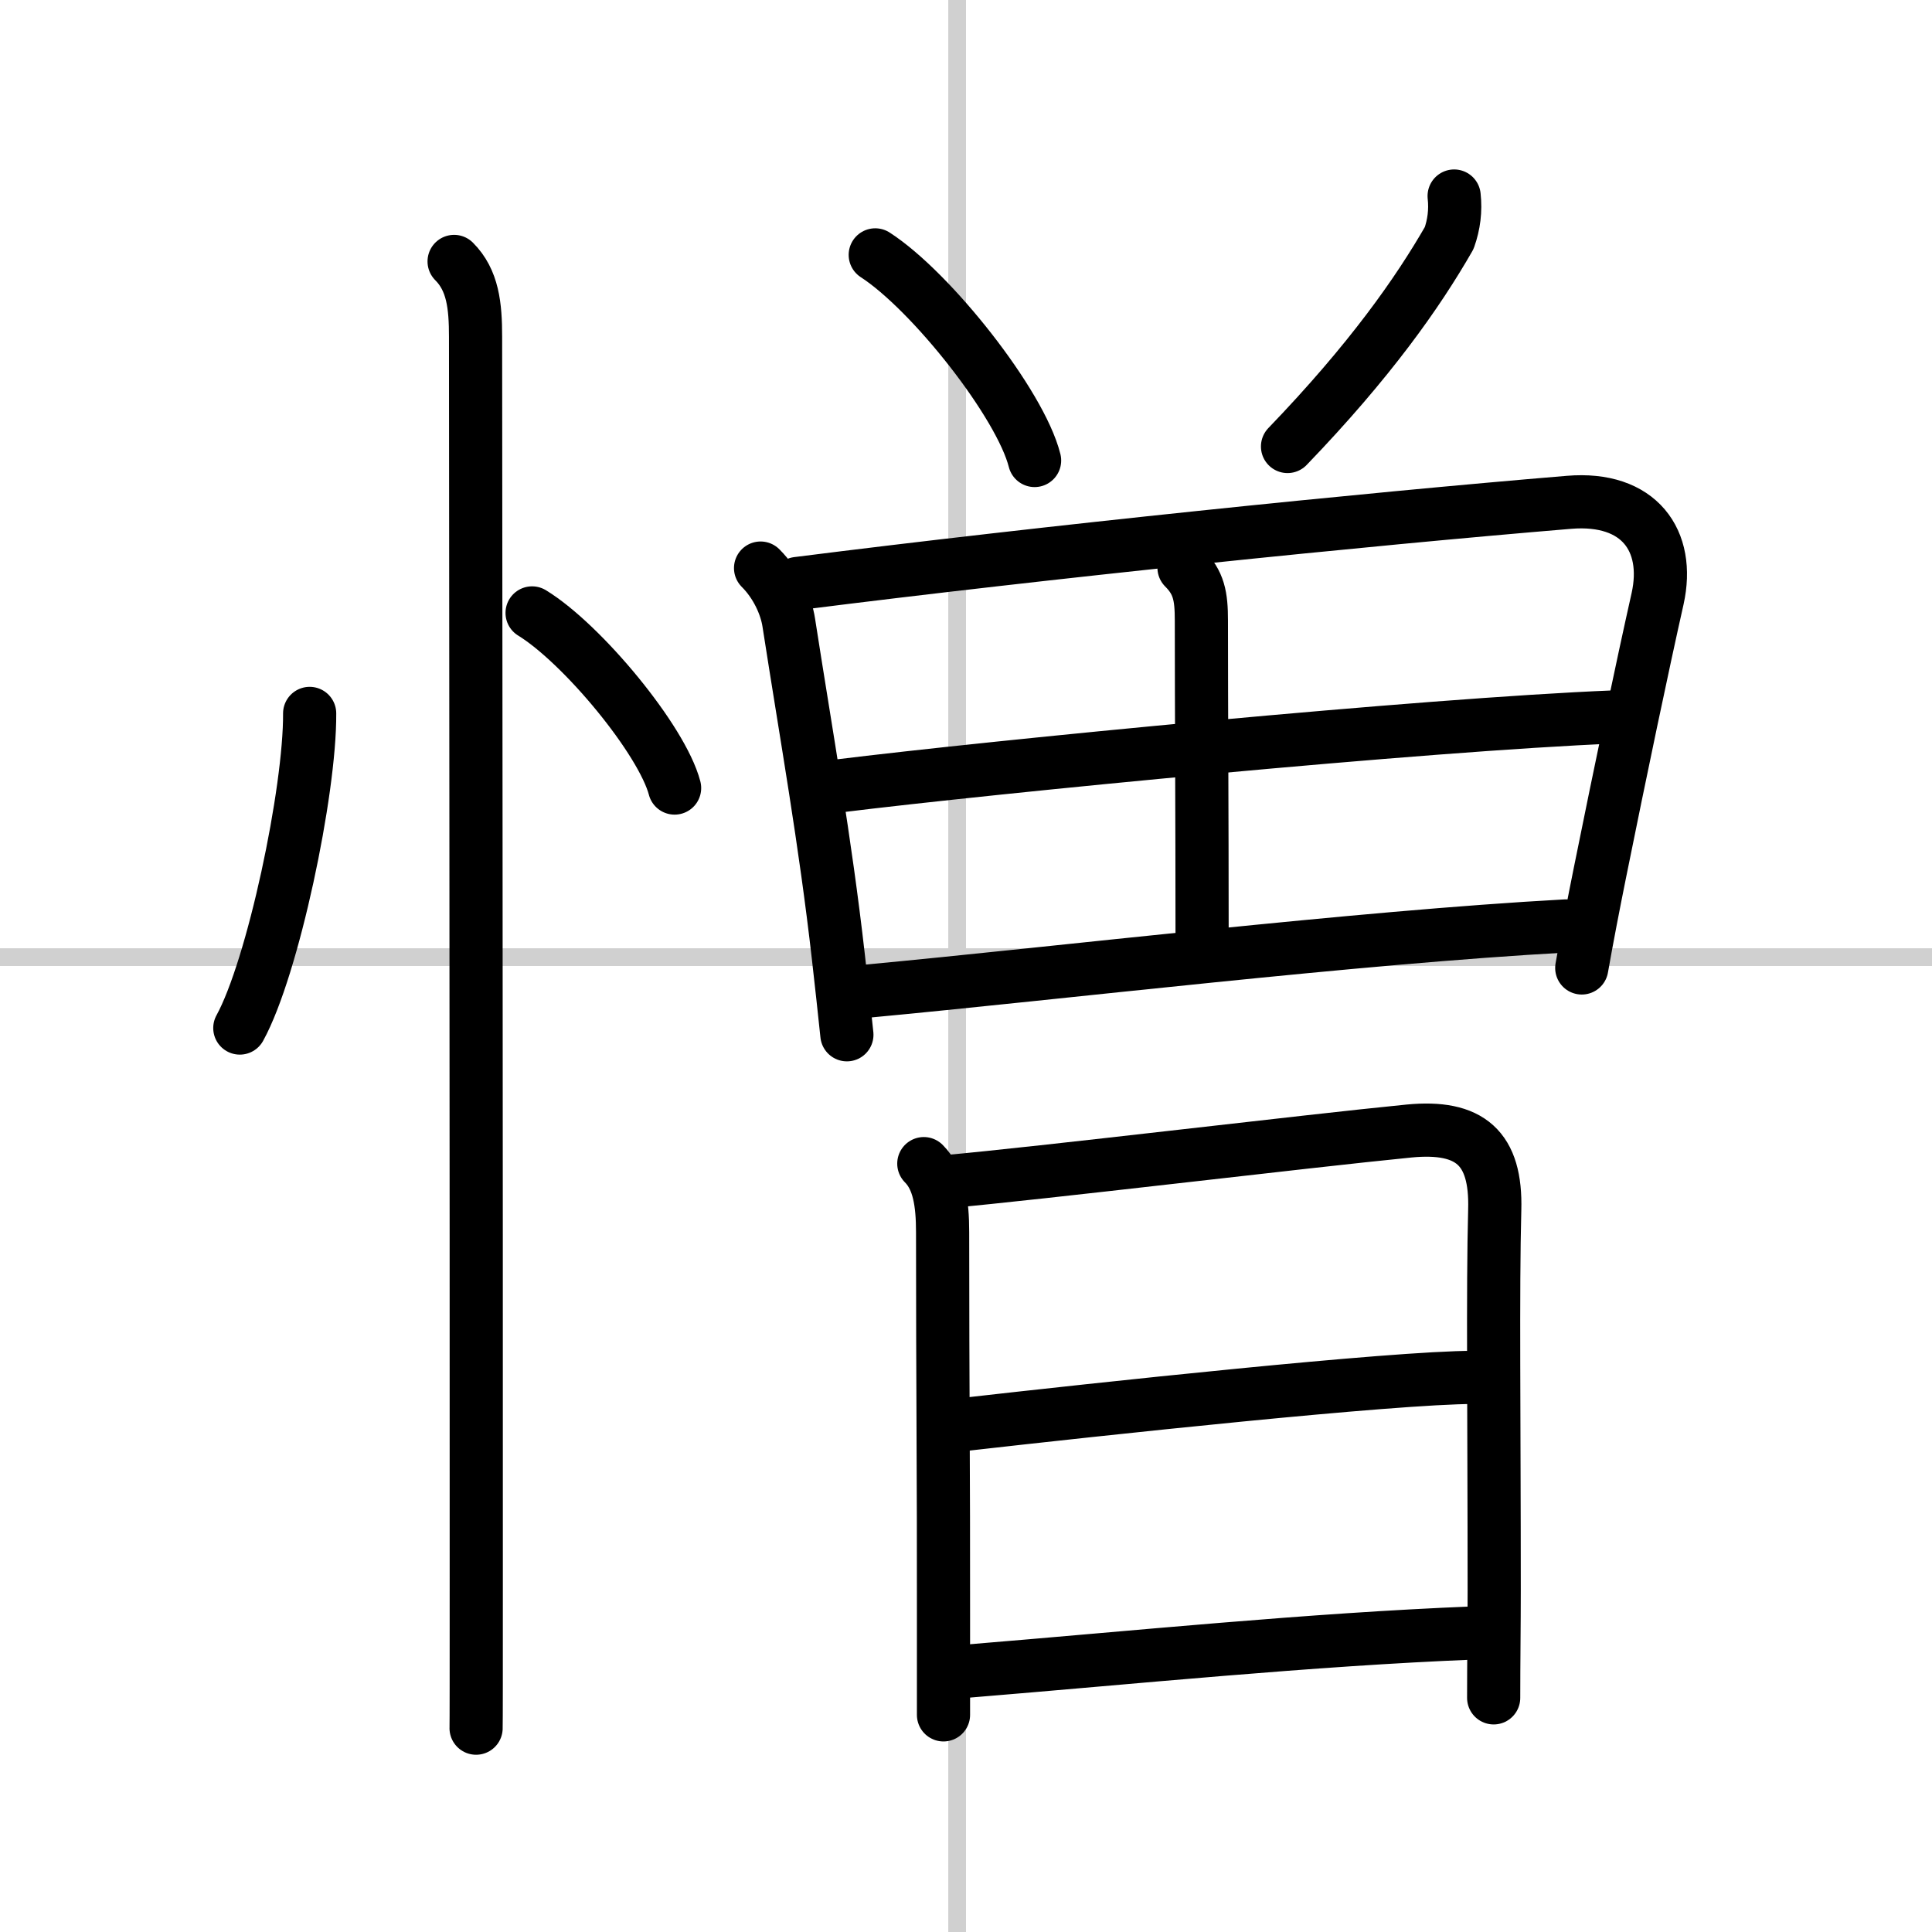 <svg width="400" height="400" viewBox="0 0 109 109" xmlns="http://www.w3.org/2000/svg"><rect x="0" y="0" width="109" height="109" fill="#808080" stroke="none"/><g fill="none" stroke="#000" stroke-linecap="round" stroke-linejoin="round" stroke-width="3"><rect width="100%" height="100%" fill="#fff" stroke="#fff"/><line x1="54" x2="54" y2="109" stroke="#d0d0d0" stroke-width="1"/><line x2="109" y1="54" y2="54" stroke="#d0d0d0" stroke-width="1"/><path d="M17.47,40.25C17.5,44.63,15.4,54.6,13.53,58"/><path d="m30.02 34.58c2.84 1.74 7.33 7.17 8.04 9.88"/><path d="m25.62 14.75c1.06 1.06 1.21 2.5 1.21 4.25 0 0.67 0.05 49.81 0.04 70 0 5.04 0 8.28-0.01 8.5"/><path d="m49.38 14.38c3.17 2.05 8.19 8.41 8.99 11.6"/><path d="m82.04 11.06c0.09 0.82-0.01 1.61-0.28 2.37-1.76 3.07-4.46 6.92-9.12 11.76"/><path d="m42.91 32.05c0.9 0.9 1.44 2.1 1.59 3.07 1.01 6.5 2.05 12.27 2.8 18.87 0.17 1.53 0.34 3.01 0.48 4.39"/><path d="m44.99 32.92c14.13-1.79 31.96-3.62 43.53-4.58 3.97-0.33 5.72 2.17 5 5.43-0.85 3.78-2.07 9.6-3.26 15.49-0.36 1.79-0.71 3.59-1.02 5.35"/><path d="m66.8 32.03c0.84 0.84 0.98 1.6 0.98 2.98 0 5.16 0.04 10.55 0.04 17.95"/><path d="m47.23 44.35c8.9-1.1 33.15-3.47 43.83-3.9"/><path d="m48.9 55.92c11-1.03 27.59-3.03 39.44-3.68"/><path d="m52.12 65.65c0.86 0.86 1.06 2.22 1.06 3.87 0 8.98 0.06 13.58 0.05 21.48v5.75"/><path d="m53.35 66.67c5.3-0.47 20.25-2.28 26.15-2.86 3.43-0.33 4.93 0.95 4.83 4.45-0.12 4.55-0.03 11.5-0.03 21.5 0 1.93-0.03 3.94-0.03 6.03"/><path d="m54.34 80.37c7.66-0.87 24.24-2.66 28.82-2.66"/><path d="m54.48 94.29c9.64-0.79 19.39-1.79 28.67-2.16"/></g></svg>
